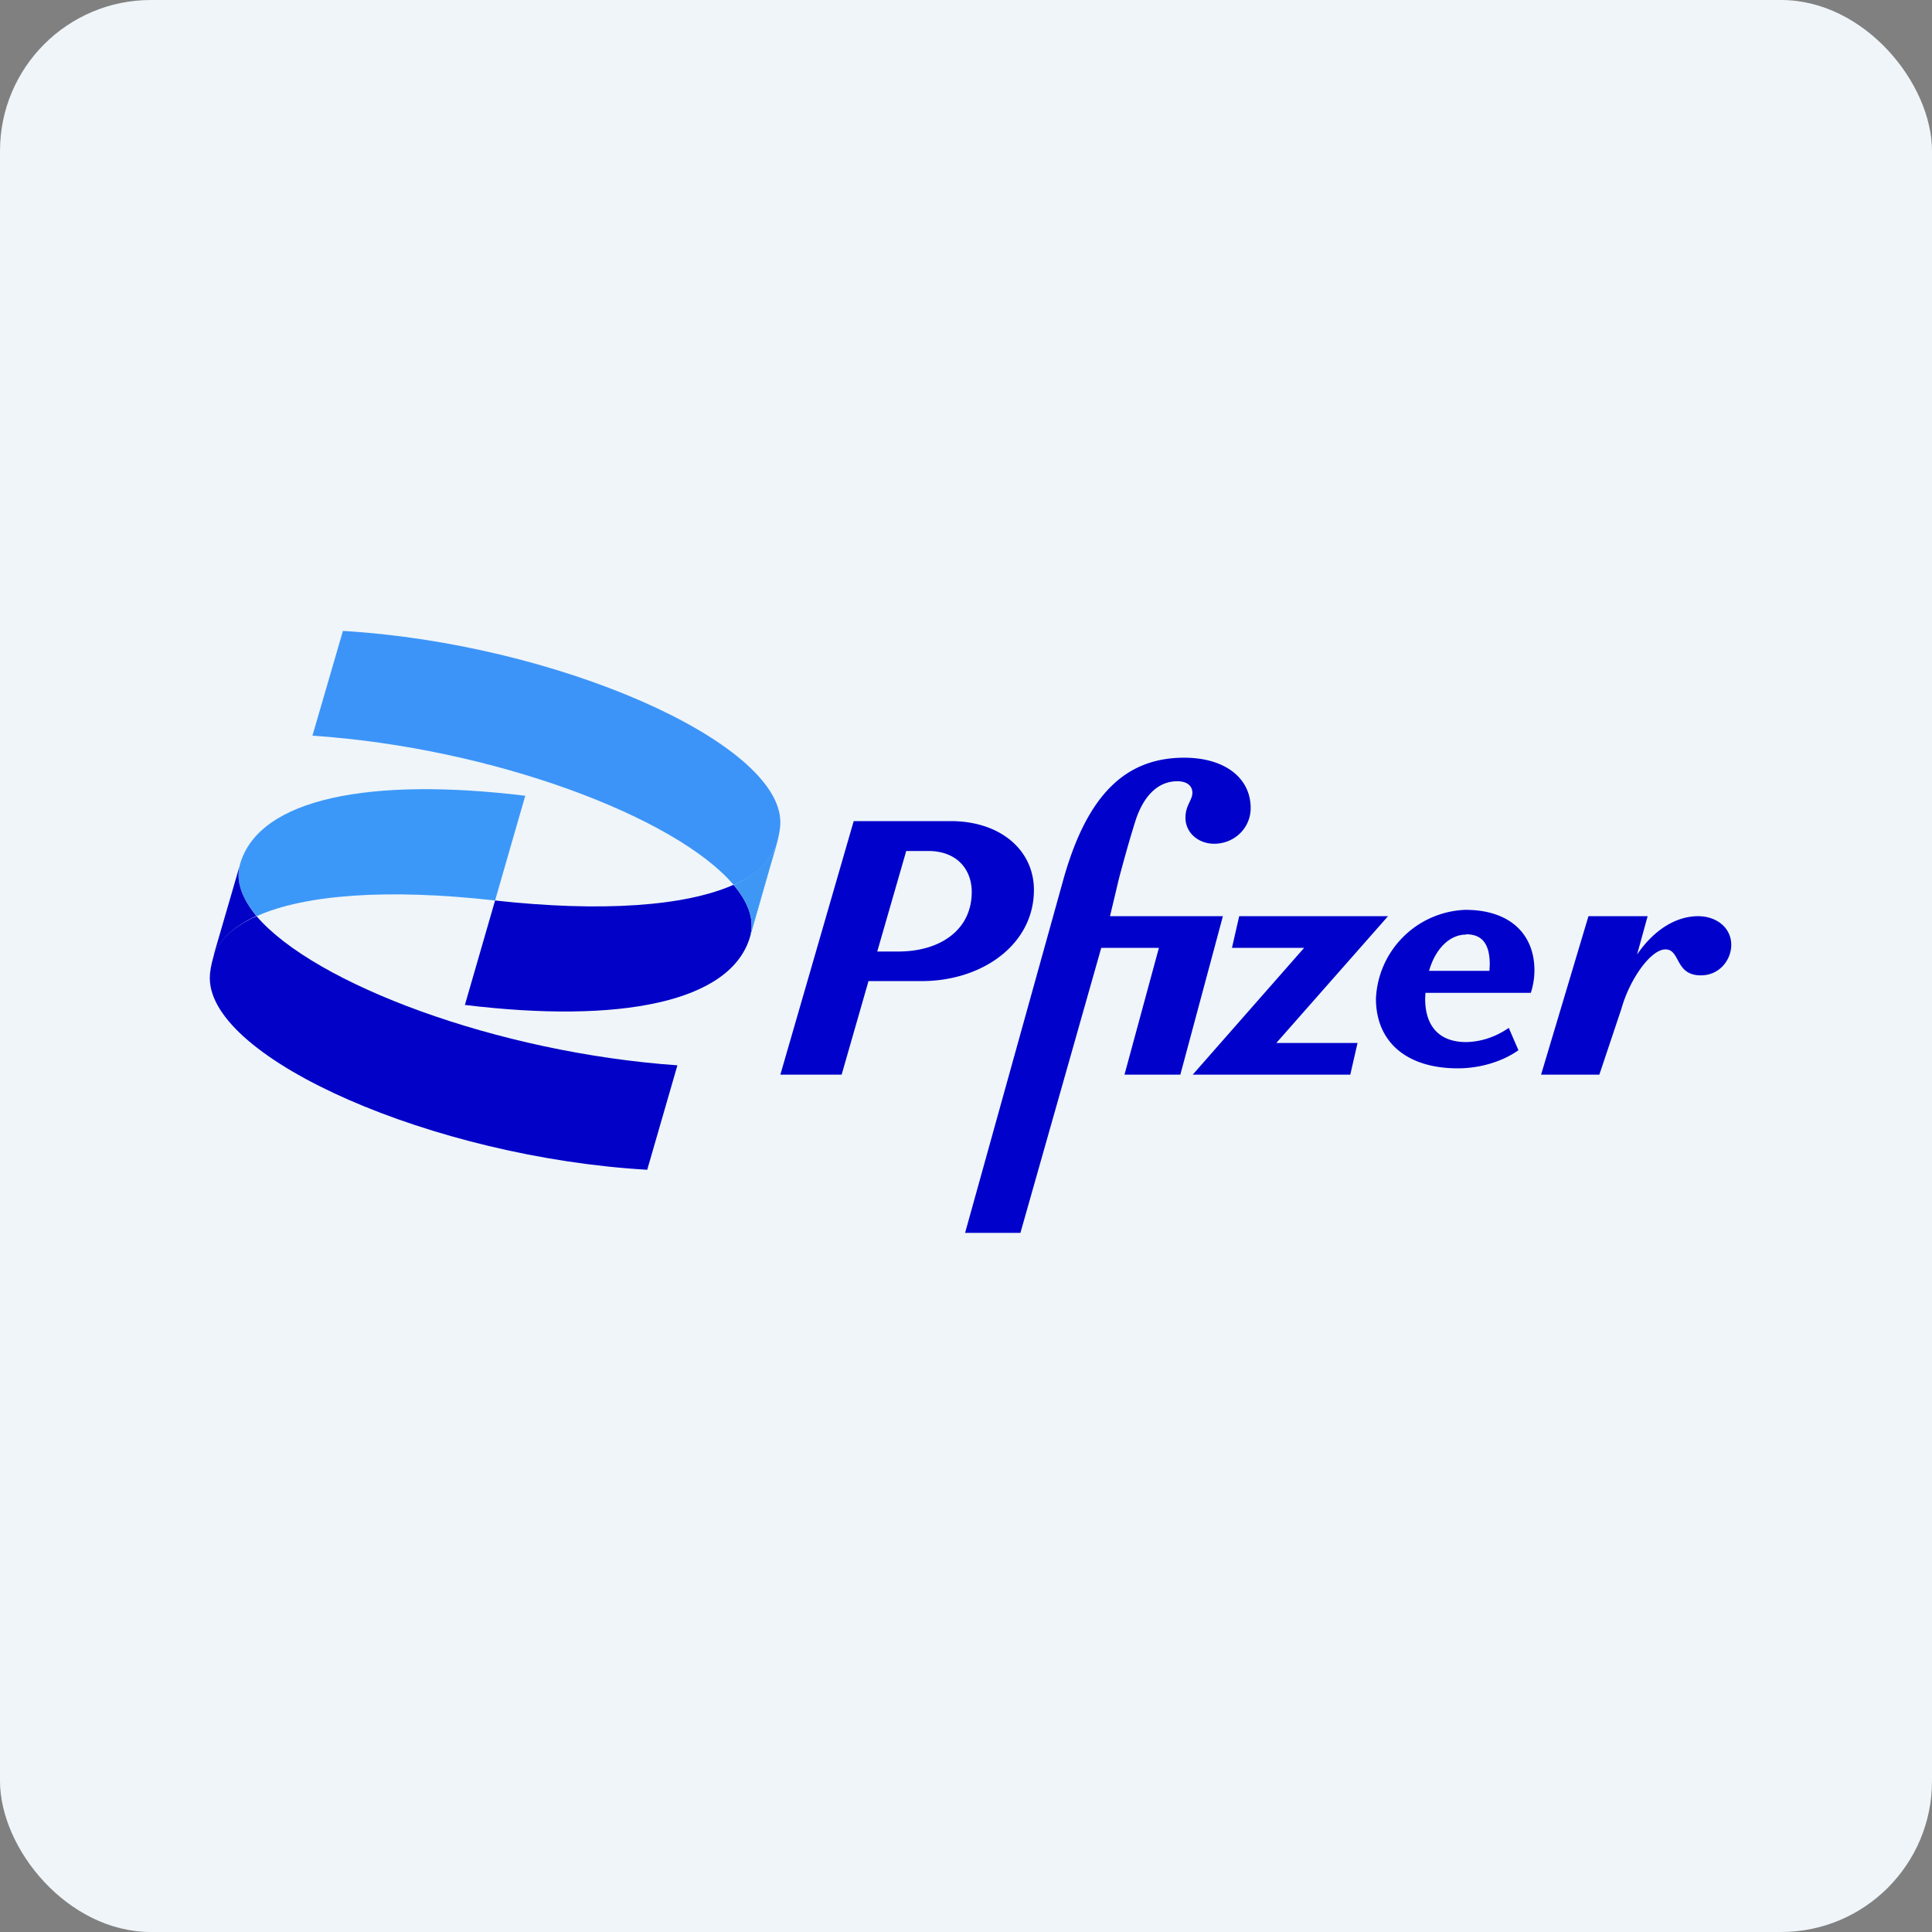 <!-- by FastBull --><svg xmlns="http://www.w3.org/2000/svg" width="64" height="64" viewBox="0 0 64 64"><rect x="0" y="0" width="64" height="64" fill="#808080" stroke="none"/><rect x="0" y="0" width="64" height="64" rx="5" ry="5" fill="#eff5f9" /><path fill="#eff5f9" d="M 2.75,2 L 61.55,2 L 61.55,60.80 L 2.75,60.80 L 2.75,2" /><path d="M 48.57,34.52 C 47.68,34.52 47.21,34 47.21,33.08 L 47.22,32.89 L 50.71,32.89 C 50.79,32.65 50.83,32.38 50.83,32.14 C 50.83,31 50.08,30.14 48.54,30.14 A 3.08,3.08 0 0,0 45.58,33.08 C 45.58,34.52 46.60,35.39 48.29,35.39 C 49.04,35.39 49.78,35.16 50.30,34.79 L 49.98,34.05 C 49.56,34.34 49.08,34.51 48.57,34.52 L 48.57,34.52 M 48.57,30.95 C 49.09,30.95 49.35,31.26 49.35,31.95 L 49.34,32.16 L 47.34,32.16 C 47.55,31.42 48.03,30.96 48.56,30.96 L 48.57,30.95 M 34.25,29.48 C 34.25,28.17 33.15,27.20 31.49,27.20 L 28.28,27.20 L 25.85,35.60 L 27.88,35.60 L 28.77,32.50 L 30.53,32.50 C 32.55,32.50 34.25,31.28 34.25,29.48 M 29.76,31.52 L 29.06,31.52 L 30.02,28.19 L 30.75,28.19 C 31.68,28.19 32.19,28.78 32.19,29.55 C 32.19,30.80 31.15,31.52 29.76,31.52 L 29.76,31.52 M 31.97,40.84 L 33.80,40.84 L 33.80,40.85 L 36.48,31.40 L 38.39,31.40 L 37.25,35.60 L 39.10,35.60 L 40.51,30.35 L 36.77,30.35 L 37.07,29.09 C 37.18,28.68 37.36,28 37.61,27.20 C 37.87,26.39 38.34,25.88 39,25.88 C 39.31,25.88 39.50,26.02 39.50,26.27 C 39.49,26.52 39.27,26.68 39.27,27.09 C 39.27,27.58 39.69,27.95 40.22,27.95 C 40.90,27.95 41.43,27.42 41.43,26.77 C 41.43,25.76 40.56,25.10 39.23,25.10 C 37.28,25.10 36,26.33 35.21,29.19 M 45.98,30.35 L 41.05,30.35 L 40.81,31.40 L 43.20,31.40 L 39.51,35.60 L 44.73,35.60 L 44.97,34.55 L 42.28,34.55 L 45.98,30.35 L 45.98,30.35 M 56.25,30.35 C 55.55,30.35 54.81,30.77 54.23,31.62 L 54.58,30.35 L 52.62,30.35 L 51.05,35.60 L 52.98,35.60 L 53.71,33.42 C 53.99,32.42 54.69,31.45 55.17,31.45 C 55.67,31.45 55.48,32.31 56.34,32.31 C 56.97,32.31 57.35,31.79 57.35,31.30 C 57.35,30.73 56.86,30.35 56.25,30.35 L 56.25,30.35" fill="#0002cb" /><path d="M 8.50,30.35 C 10.10,29.63 12.86,29.43 16.40,29.83 L 17.40,26.36 C 12.29,25.74 8.58,26.43 7.95,28.63 L 7.93,28.72 C 7.82,29.24 8.03,29.78 8.50,30.34 L 8.50,30.35" fill="#3c98f8" /><path d="M 24.30,29.31 C 22.70,30.02 19.93,30.22 16.40,29.83 L 15.40,33.29 C 20.50,33.91 24.22,33.22 24.85,31.02 L 24.87,30.94 C 24.98,30.41 24.77,29.87 24.30,29.31" fill="#0101c7" /><path d="M 11.36,20.90 L 10.35,24.37 C 16.33,24.77 22.40,27.07 24.30,29.31 C 25.03,29 25.51,28.55 25.70,28.03 L 24.86,30.94 L 24.85,31.02 L 25.52,28.67 C 25.75,27.93 25.85,27.55 25.85,27.24 C 25.85,24.58 18.43,21.32 11.36,20.90" fill="#3c94f8" /><path d="M 24.30,29.31 C 24.77,29.87 24.98,30.42 24.87,30.94 L 25.71,28.02 C 25.50,28.54 25.03,28.99 24.30,29.31" fill="#3e97f5" /><path d="M 8.50,30.35 C 7.77,30.67 7.29,31.10 7.09,31.62 C 6.99,31.97 6.95,32.20 6.95,32.40 C 6.95,35.09 14.37,38.34 21.44,38.75 L 22.44,35.29 C 16.47,34.87 10.41,32.59 8.50,30.35" fill="#0201c7" /><path d="M 8.50,30.35 C 8.03,29.78 7.82,29.24 7.93,28.71 L 7.09,31.60 L 7.09,31.63 C 7.29,31.11 7.77,30.67 8.50,30.34 L 8.50,30.35" fill="#0202c7" /></svg>